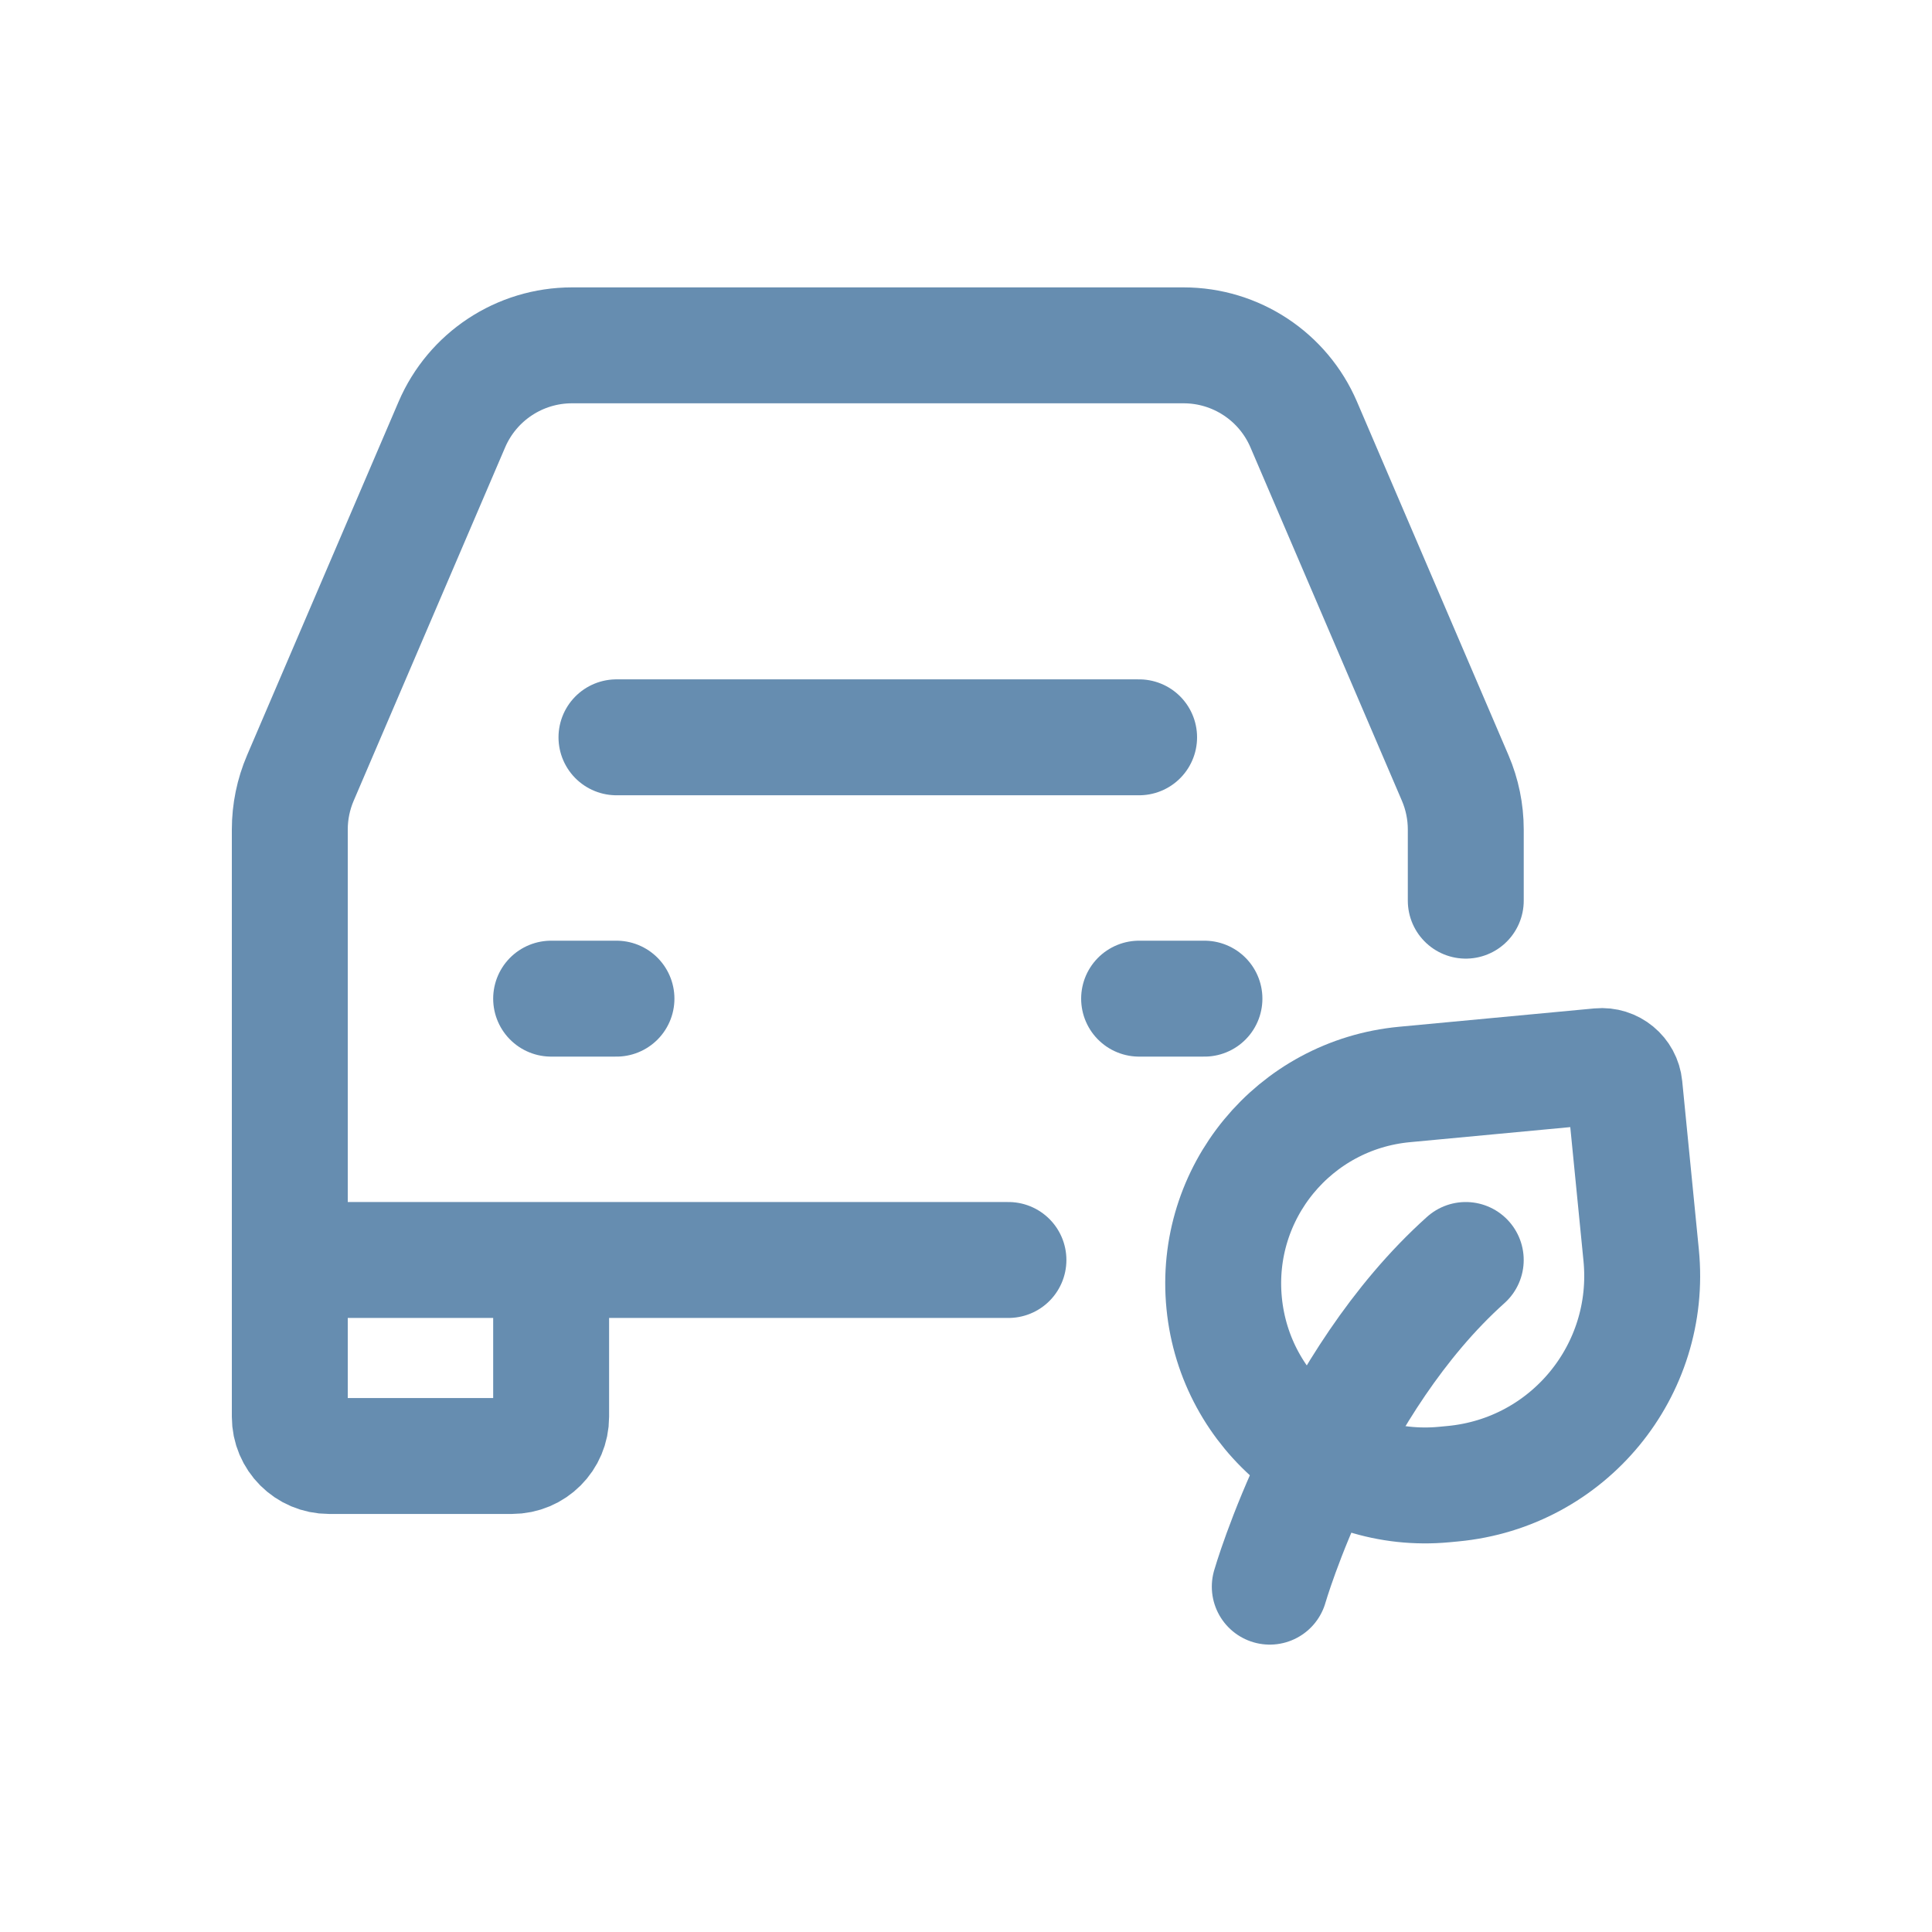 <svg width="60" height="60" viewBox="0 0 60 60" fill="none" xmlns="http://www.w3.org/2000/svg">
<path d="M19.145 22.898H35.376" stroke="#668DB0" stroke-width="3.6" stroke-linecap="round" stroke-linejoin="bevel"/>
<path d="M17.116 31.014H19.145" stroke="#668DB0" stroke-width="3.6" stroke-linecap="round" stroke-linejoin="bevel"/>
<path d="M35.376 31.014H37.405" stroke="#668DB0" stroke-width="3.6" stroke-linecap="round" stroke-linejoin="bevel"/>
<path d="M17.116 39.13H9V43.999C9 44.672 9.545 45.217 10.217 45.217H15.898C16.571 45.217 17.116 44.672 17.116 43.999V39.13ZM17.116 39.13H31.318" stroke="#668DB0" stroke-width="3.6" stroke-linecap="round" stroke-linejoin="bevel"/>
<path d="M9 39.13V25.761C9 25.211 9.112 24.667 9.328 24.162L14.033 13.184C14.672 11.693 16.139 10.725 17.762 10.725H36.758C38.382 10.725 39.849 11.693 40.488 13.184L45.193 24.162C45.409 24.667 45.521 25.211 45.521 25.761V27.971" stroke="#668DB0" stroke-width="3.6" stroke-linecap="round" stroke-linejoin="bevel"/>
<path d="M39.434 49.275C39.434 49.275 41.26 42.949 45.52 39.13" stroke="#668DB0" stroke-width="3.6" stroke-linecap="round" stroke-linejoin="bevel"/>
<path d="M45.119 46.078L44.846 46.104C41.414 46.426 38.356 43.907 38.018 40.475C37.679 37.044 40.188 34.001 43.62 33.679L49.678 33.11C50.067 33.073 50.413 33.358 50.451 33.747L50.968 38.983C51.321 42.565 48.703 45.742 45.119 46.078Z" stroke="#668DB0" stroke-width="3.6" stroke-linecap="round" stroke-linejoin="bevel"/>
</svg>
